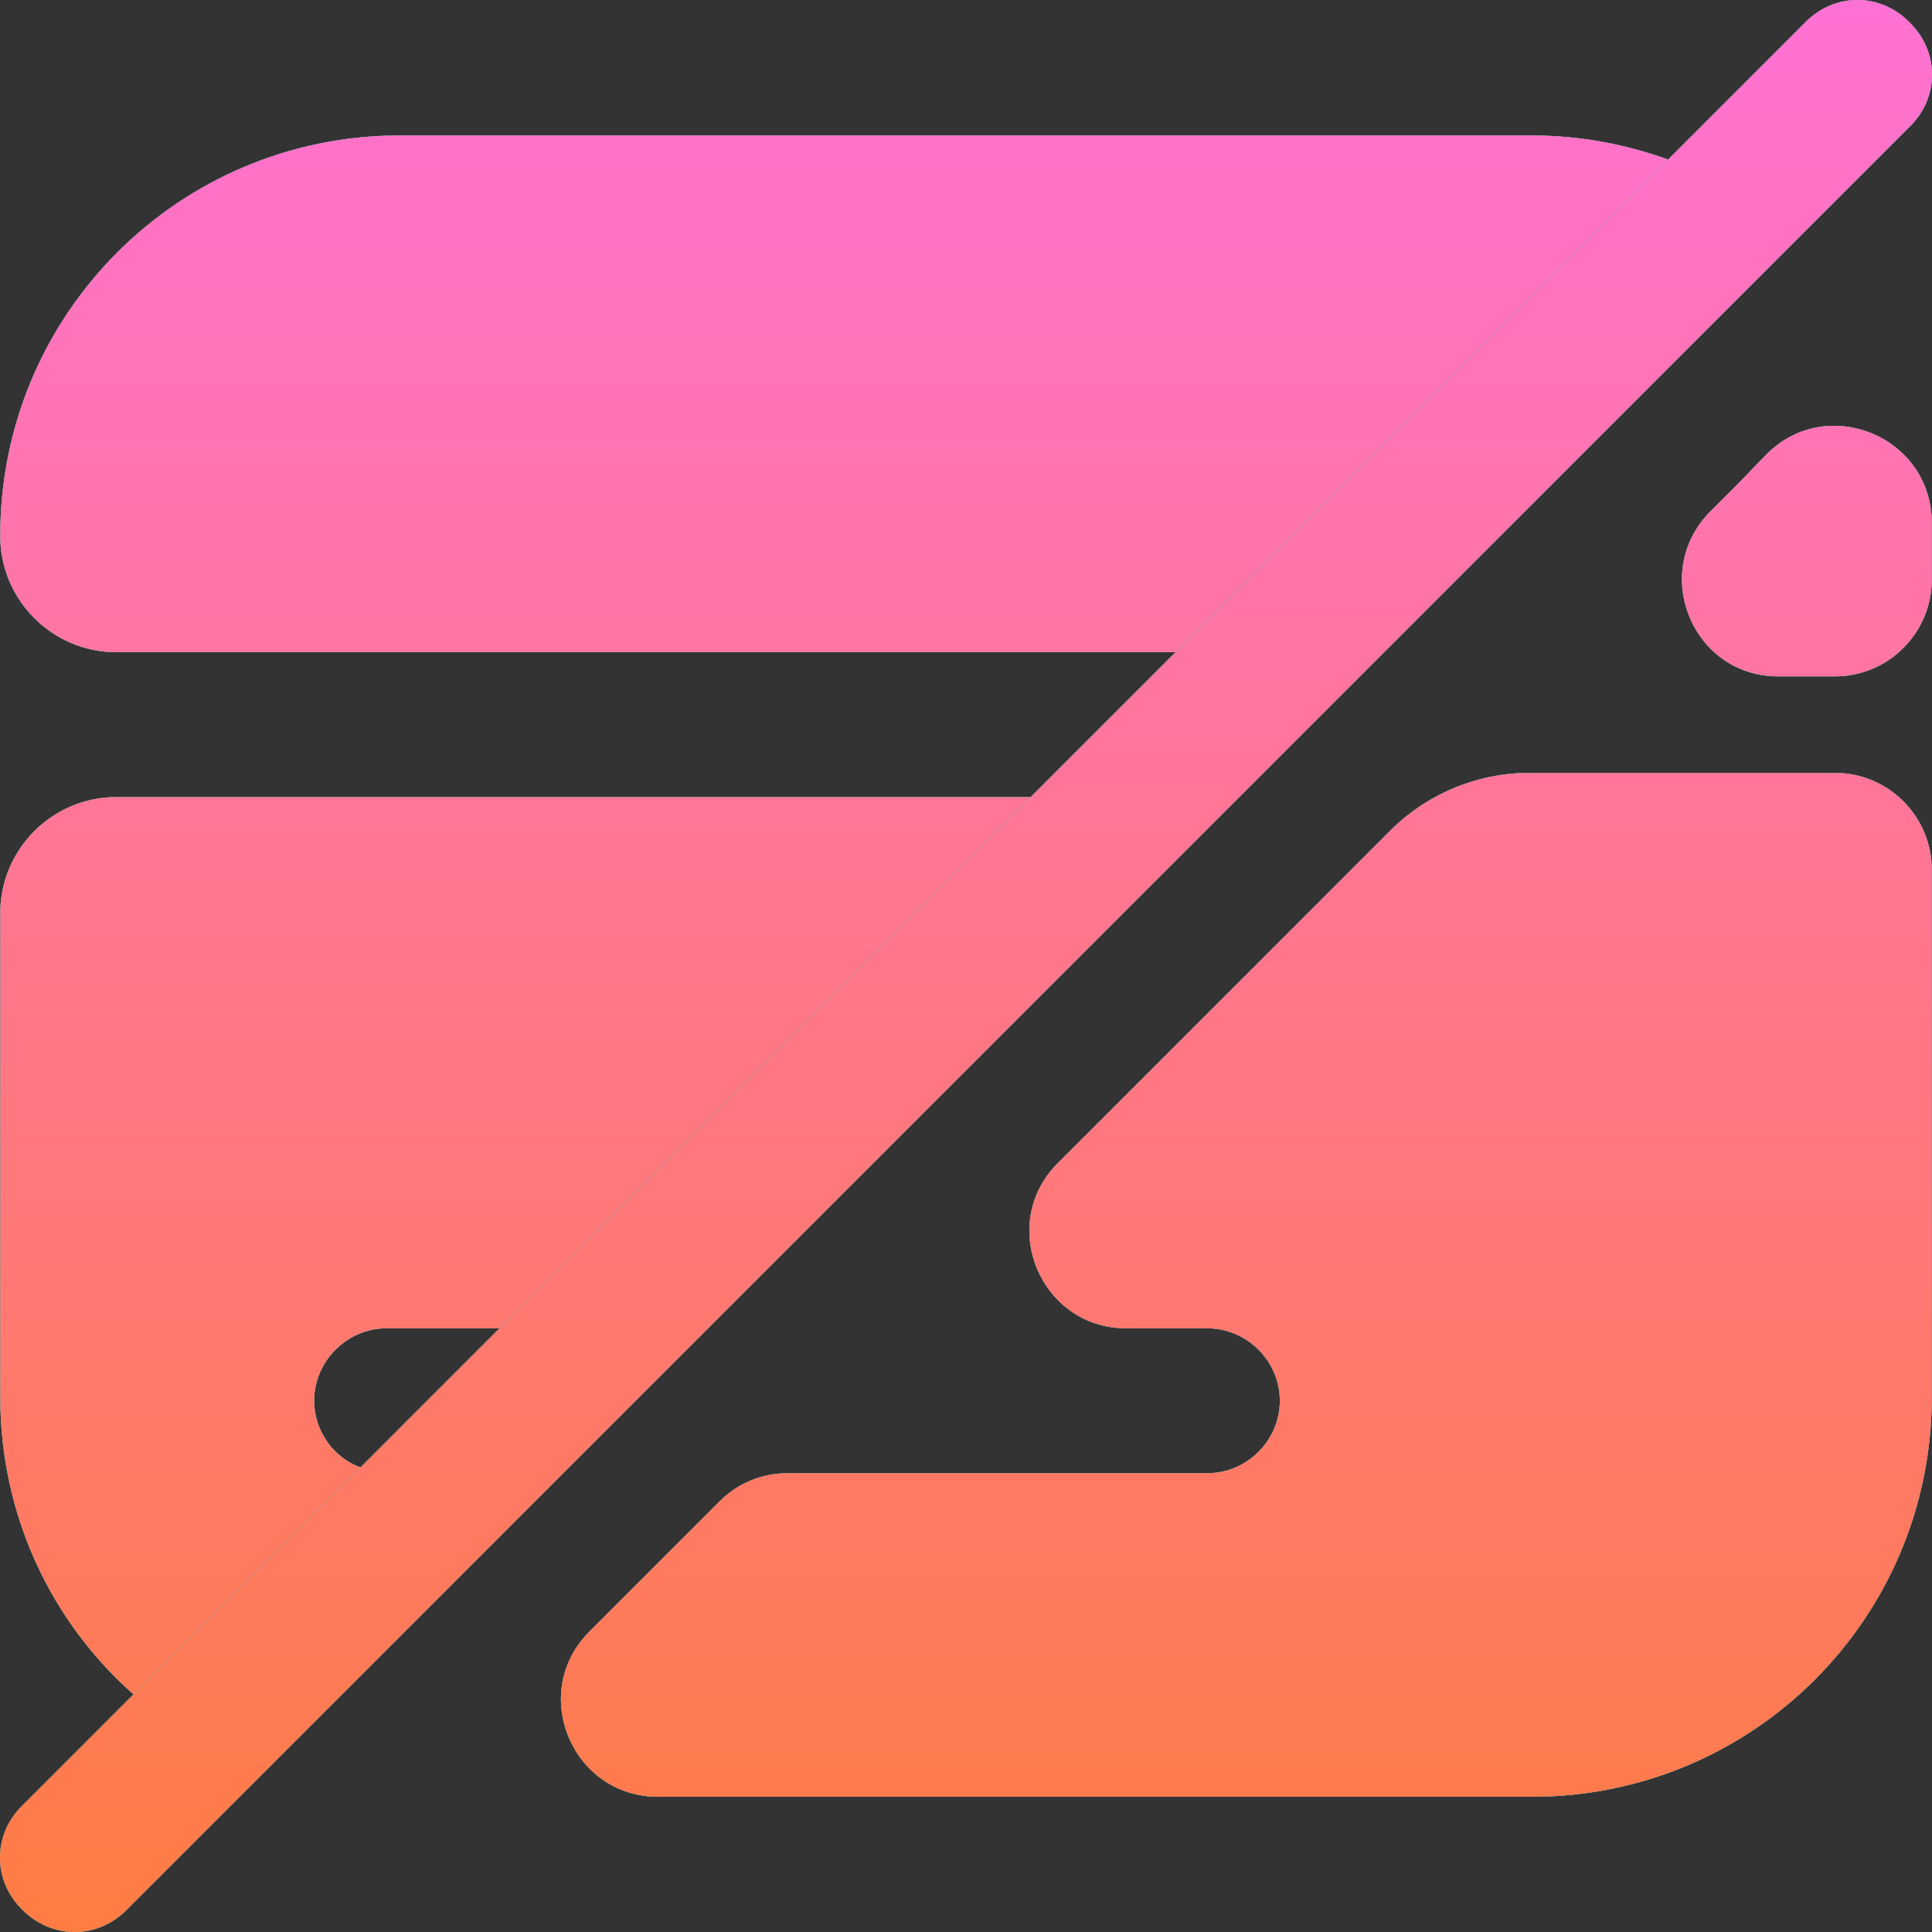 <?xml version="1.0" encoding="UTF-8"?> <svg xmlns="http://www.w3.org/2000/svg" width="58" height="58" viewBox="0 0 58 58" fill="none"><rect x="0" y="0" width="58" height="58" fill="#333333" stroke="none"/><path d="M50.079 4.791L35.292 19.579H3.487C1.574 19.579 0.008 18.014 0.008 16.1V16.071C0.008 9.431 5.372 4.066 12.011 4.066H45.962C47.411 4.066 48.803 4.327 50.079 4.791Z" fill="white"></path><path d="M50.079 4.791L35.292 19.579H3.487C1.574 19.579 0.008 18.014 0.008 16.1V16.071C0.008 9.431 5.372 4.066 12.011 4.066H45.962C47.411 4.066 48.803 4.327 50.079 4.791Z" fill="#1A9A8B"></path><path d="M50.079 4.791L35.292 19.579H3.487C1.574 19.579 0.008 18.014 0.008 16.1V16.071C0.008 9.431 5.372 4.066 12.011 4.066H45.962C47.411 4.066 48.803 4.327 50.079 4.791Z" fill="url(#paint0_linear_2128_1499)"></path><path d="M30.944 23.929L14.998 39.877H11.605C10.417 39.877 9.431 40.863 9.431 42.052C9.431 42.951 10.011 43.763 10.823 44.053L4.009 50.867C1.545 48.692 0.008 45.502 0.008 41.936V27.409C0.008 25.495 1.574 23.929 3.487 23.929H30.944Z" fill="white"></path><path d="M30.944 23.929L14.998 39.877H11.605C10.417 39.877 9.431 40.863 9.431 42.052C9.431 42.951 10.011 43.763 10.823 44.053L4.009 50.867C1.545 48.692 0.008 45.502 0.008 41.936V27.409C0.008 25.495 1.574 23.929 3.487 23.929H30.944Z" fill="#1A9A8B"></path><path d="M30.944 23.929L14.998 39.877H11.605C10.417 39.877 9.431 40.863 9.431 42.052C9.431 42.951 10.011 43.763 10.823 44.053L4.009 50.867C1.545 48.692 0.008 45.502 0.008 41.936V27.409C0.008 25.495 1.574 23.929 3.487 23.929H30.944Z" fill="url(#paint1_linear_2128_1499)"></path><path d="M57.993 26.104V41.936C57.993 48.576 52.629 53.94 45.99 53.94H19.751C17.171 53.94 15.866 50.809 17.693 48.982L21.607 45.067C22.157 44.516 22.882 44.226 23.665 44.226H36.248C37.437 44.226 38.422 43.241 38.422 42.052C38.422 40.863 37.437 39.877 36.248 39.877H33.813C31.232 39.877 29.928 36.745 31.754 34.919L41.786 24.886C42.887 23.813 44.366 23.204 45.903 23.204H55.093C56.688 23.204 57.993 24.509 57.993 26.104Z" fill="white"></path><path d="M57.993 26.104V41.936C57.993 48.576 52.629 53.94 45.99 53.94H19.751C17.171 53.94 15.866 50.809 17.693 48.982L21.607 45.067C22.157 44.516 22.882 44.226 23.665 44.226H36.248C37.437 44.226 38.422 43.241 38.422 42.052C38.422 40.863 37.437 39.877 36.248 39.877H33.813C31.232 39.877 29.928 36.745 31.754 34.919L41.786 24.886C42.887 23.813 44.366 23.204 45.903 23.204H55.093C56.688 23.204 57.993 24.509 57.993 26.104Z" fill="#1A9A8B"></path><path d="M57.993 26.104V41.936C57.993 48.576 52.629 53.94 45.99 53.94H19.751C17.171 53.94 15.866 50.809 17.693 48.982L21.607 45.067C22.157 44.516 22.882 44.226 23.665 44.226H36.248C37.437 44.226 38.422 43.241 38.422 42.052C38.422 40.863 37.437 39.877 36.248 39.877H33.813C31.232 39.877 29.928 36.745 31.754 34.919L41.786 24.886C42.887 23.813 44.366 23.204 45.903 23.204H55.093C56.688 23.204 57.993 24.509 57.993 26.104Z" fill="url(#paint2_linear_2128_1499)"></path><path d="M57.326 3.806L3.805 57.333C3.37 57.768 2.82 58 2.24 58C1.66 58 1.109 57.768 0.674 57.333C-0.225 56.463 -0.225 55.071 0.674 54.202L4.009 50.867L10.823 44.053L54.195 0.674C55.065 -0.225 56.456 -0.225 57.326 0.674C58.225 1.544 58.225 2.936 57.326 3.806Z" fill="white"></path><path d="M57.326 3.806L3.805 57.333C3.37 57.768 2.82 58 2.24 58C1.66 58 1.109 57.768 0.674 57.333C-0.225 56.463 -0.225 55.071 0.674 54.202L4.009 50.867L10.823 44.053L54.195 0.674C55.065 -0.225 56.456 -0.225 57.326 0.674C58.225 1.544 58.225 2.936 57.326 3.806Z" fill="#1A9A8B"></path><path d="M57.326 3.806L3.805 57.333C3.37 57.768 2.82 58 2.24 58C1.66 58 1.109 57.768 0.674 57.333C-0.225 56.463 -0.225 55.071 0.674 54.202L4.009 50.867L10.823 44.053L54.195 0.674C55.065 -0.225 56.456 -0.225 57.326 0.674C58.225 1.544 58.225 2.936 57.326 3.806Z" fill="url(#paint3_linear_2128_1499)"></path><path d="M57.992 15.694C57.992 13.113 54.861 11.809 53.035 13.635L52.194 14.505L51.353 15.346C49.527 17.173 50.802 20.305 53.383 20.305H55.093C56.688 20.305 57.992 19 57.992 17.405V15.694Z" fill="white"></path><path d="M57.992 15.694C57.992 13.113 54.861 11.809 53.035 13.635L52.194 14.505L51.353 15.346C49.527 17.173 50.802 20.305 53.383 20.305H55.093C56.688 20.305 57.992 19 57.992 17.405V15.694Z" fill="#1A9A8B"></path><path d="M57.992 15.694C57.992 13.113 54.861 11.809 53.035 13.635L52.194 14.505L51.353 15.346C49.527 17.173 50.802 20.305 53.383 20.305H55.093C56.688 20.305 57.992 19 57.992 17.405V15.694Z" fill="url(#paint4_linear_2128_1499)"></path><defs><linearGradient id="paint0_linear_2128_1499" x1="29" y1="0" x2="29" y2="58" gradientUnits="userSpaceOnUse"><stop stop-color="#FF71D3"></stop><stop offset="1" stop-color="#FF7C43"></stop></linearGradient><linearGradient id="paint1_linear_2128_1499" x1="29" y1="0" x2="29" y2="58" gradientUnits="userSpaceOnUse"><stop stop-color="#FF71D3"></stop><stop offset="1" stop-color="#FF7C43"></stop></linearGradient><linearGradient id="paint2_linear_2128_1499" x1="29" y1="0" x2="29" y2="58" gradientUnits="userSpaceOnUse"><stop stop-color="#FF71D3"></stop><stop offset="1" stop-color="#FF7C43"></stop></linearGradient><linearGradient id="paint3_linear_2128_1499" x1="29" y1="0" x2="29" y2="58" gradientUnits="userSpaceOnUse"><stop stop-color="#FF71D3"></stop><stop offset="1" stop-color="#FF7C43"></stop></linearGradient><linearGradient id="paint4_linear_2128_1499" x1="29" y1="0" x2="29" y2="58" gradientUnits="userSpaceOnUse"><stop stop-color="#FF71D3"></stop><stop offset="1" stop-color="#FF7C43"></stop></linearGradient></defs></svg> 
